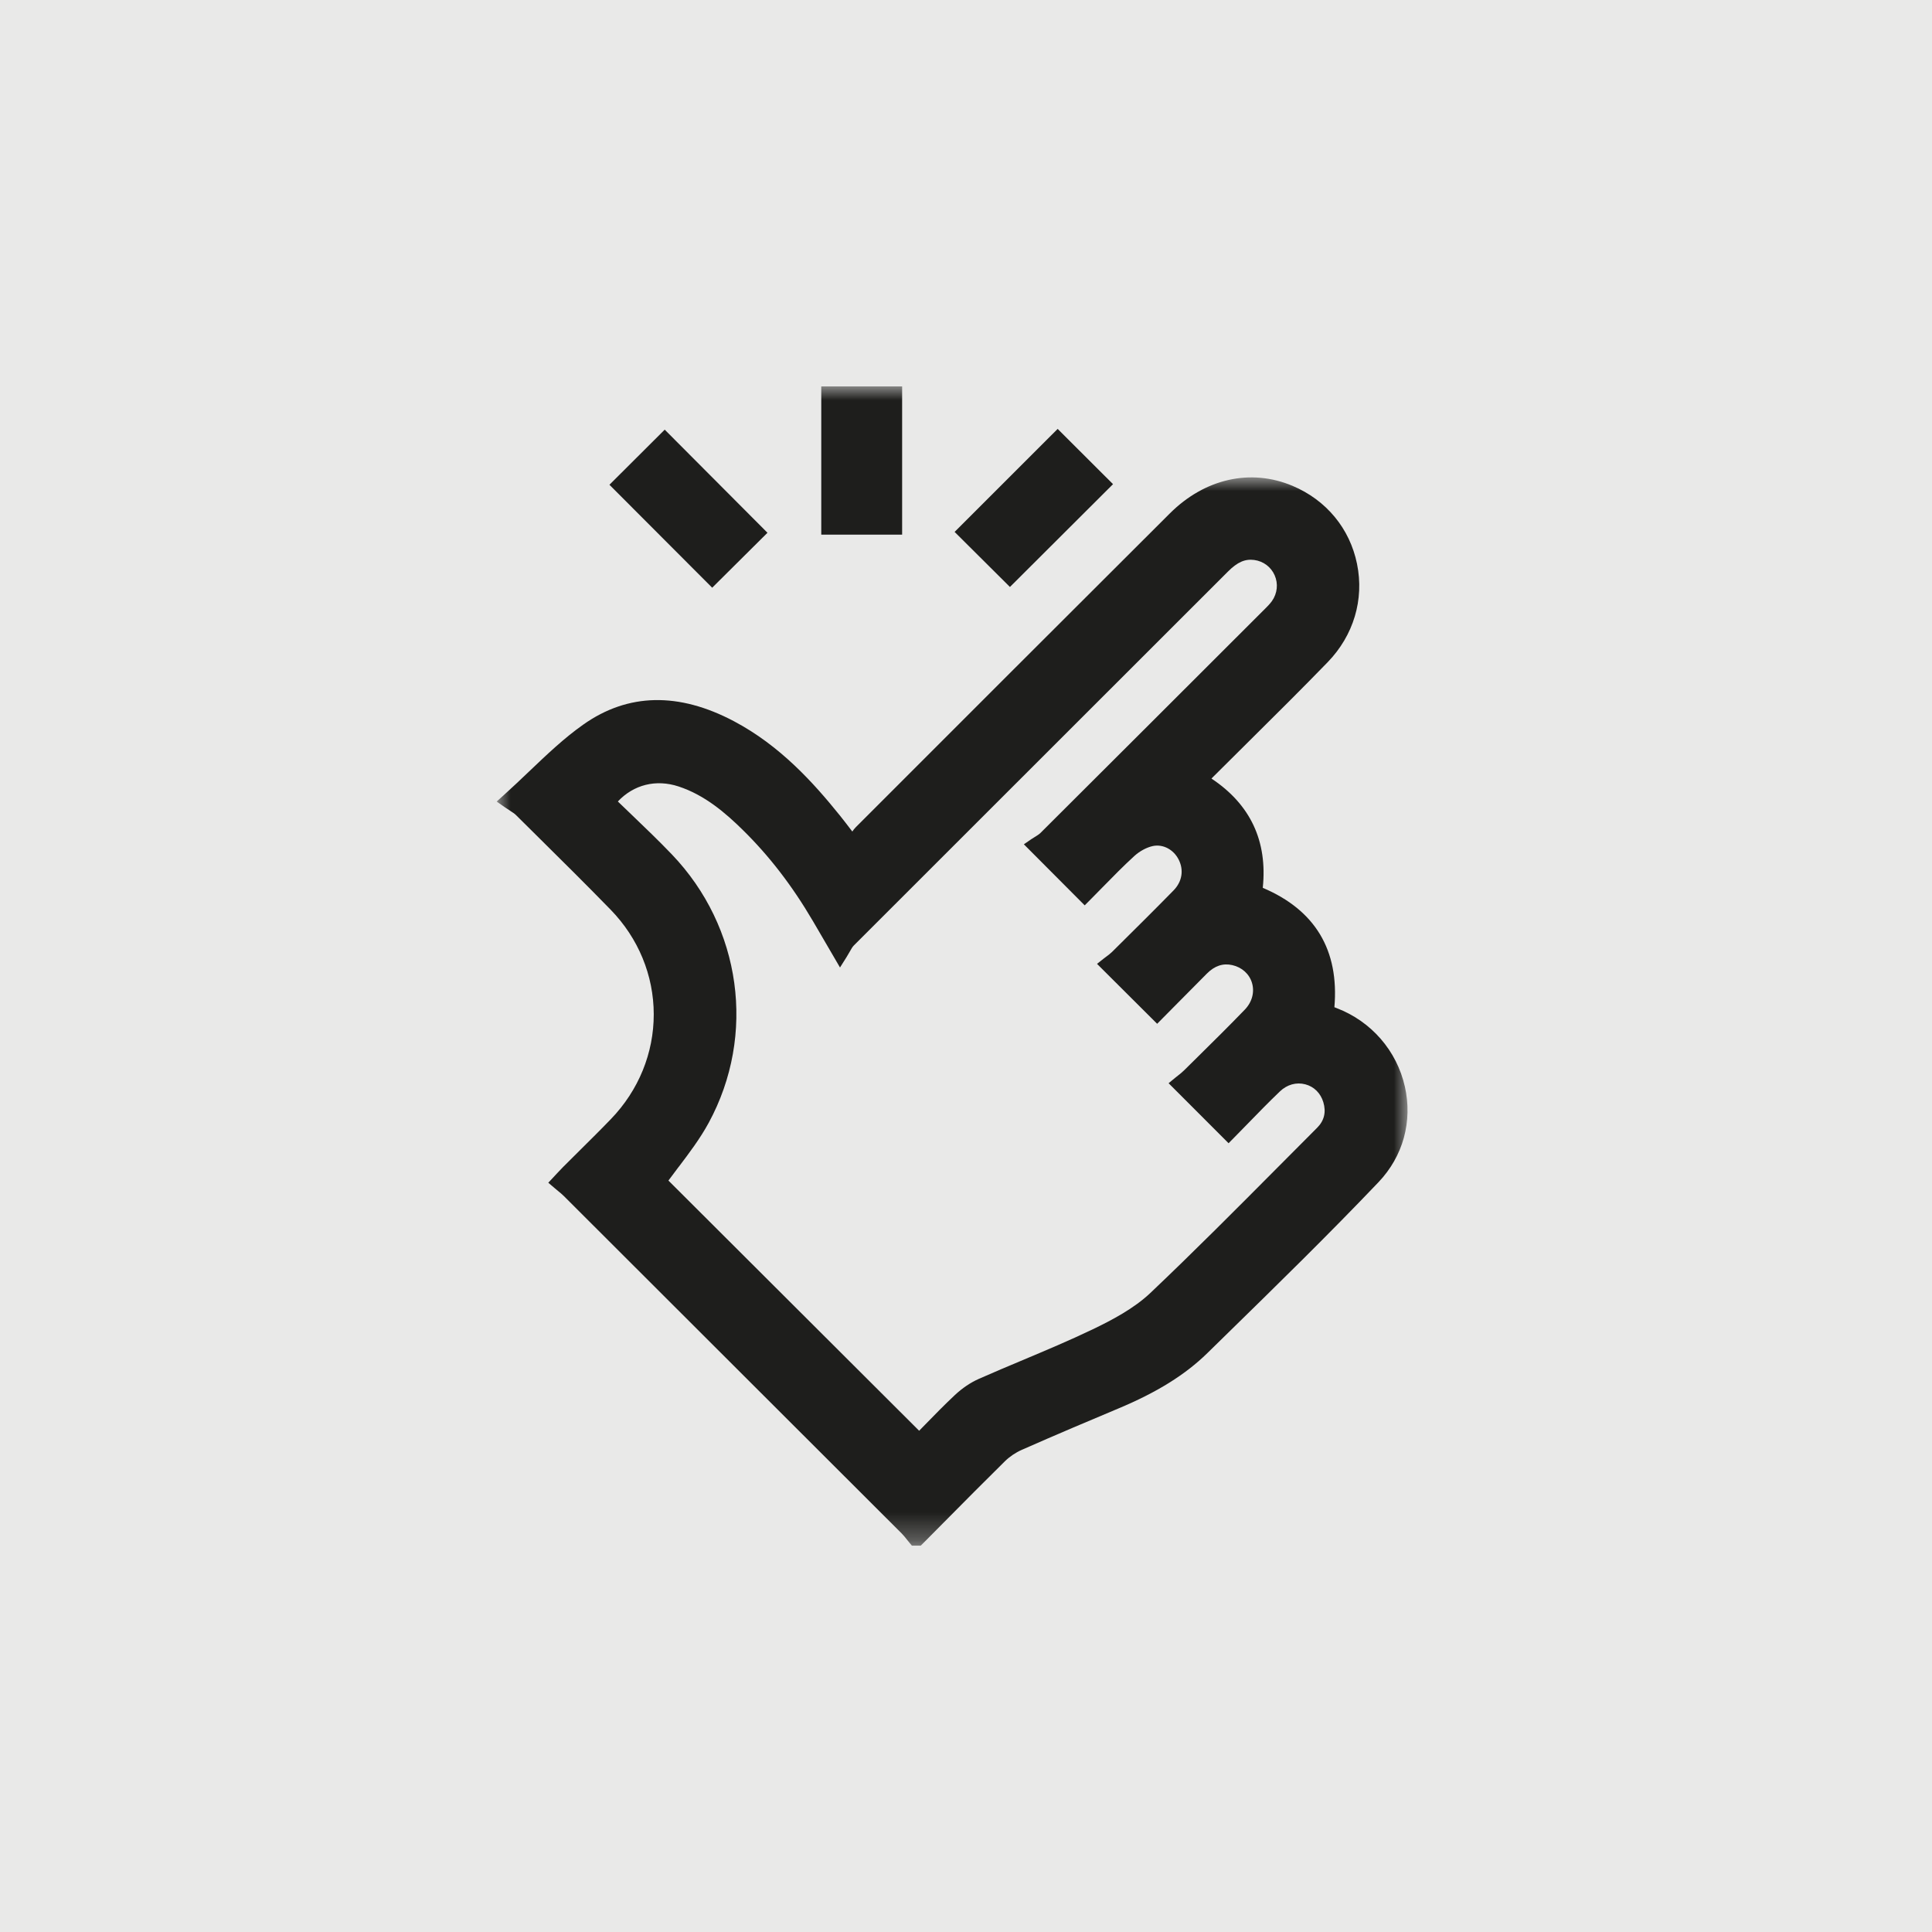 <svg height="70" viewBox="0 0 70 70" width="70" xmlns="http://www.w3.org/2000/svg" xmlns:xlink="http://www.w3.org/1999/xlink"><mask id="a" fill="#fff"><path d="m0 0h33v38.707h-33z" fill="#fff" fill-rule="evenodd"/></mask><mask id="b" fill="#fff"><path d="m0 42h33v-42h-33z" fill="#fff" fill-rule="evenodd"/></mask><g fill="#1e1e1c" fill-rule="evenodd"><path d="m0 0h70v70h-70z" opacity=".1"/><g transform="translate(18 14)"><path d="m6.589 24.988c.383-.506.778-1.028 1.09-1.602 1.725-3.18 1.187-7.088-1.338-9.724-.477-.498-.98-.98-1.467-1.447-.163-.156-.326-.313-.488-.469.573-.609 1.378-.813 2.197-.545.957.313 1.712.97 2.325 1.572.962.944 1.794 2.025 2.544 3.303.15.256.3.513.475.814l.508.871.238-.378c.043-.069.08-.134.114-.194.055-.097.098-.174.146-.222 2.325-2.326 4.652-4.651 6.979-6.976 2.193-2.191 4.385-4.381 6.577-6.573.343-.344.62-.466.953-.422.331.044.608.251.741.554.135.307.098.656-.098.935-.075.106-.174.204-.278.308l-.046.045c-2.726 2.724-5.393 5.389-8.058 8.044-.056.056-.137.106-.216.154-.044.027-.085.052-.123.078l-.267.184 2.204 2.212.192-.193c.15-.151.3-.304.451-.458.372-.38.756-.772 1.154-1.136.195-.178.446-.313.671-.362.369-.078.756.126.94.497.189.381.119.796-.189 1.111-.657.671-1.336 1.344-1.993 1.995l-.239.237c-.06.059-.133.113-.204.166-.035.026-.068.051-.098.074l-.238.189 2.178 2.171.667-.674c.37-.374.751-.759 1.133-1.143.283-.285.586-.386.924-.309.349.08.616.32.712.644.1.334.003.696-.259.968-.561.581-1.146 1.16-1.713 1.719-.163.161-.326.322-.489.483-.069.069-.149.132-.227.193-.037.029-.072.056-.104.083l-.229.189 2.173 2.174.192-.194c.165-.167.331-.337.498-.509.378-.389.77-.792 1.171-1.175.259-.248.594-.341.919-.256.316.083.554.319.653.647.108.358.033.67-.224.927-.467.467-.932.936-1.398 1.404-1.507 1.516-3.066 3.084-4.642 4.579-.596.566-1.399.988-2.106 1.327-.826.396-1.689.758-2.523 1.109-.522.219-1.061.446-1.588.679-.3.133-.6.335-.866.584-.377.353-.735.72-1.081 1.075-.072.074-.145.148-.216.221l-9.084-9.065c.121-.165.246-.33.368-.492m26.313-2.917c-.293-1.296-1.214-2.357-2.465-2.837-.029-.011-.058-.023-.087-.035.177-2.066-.695-3.52-2.595-4.325.176-1.693-.448-3.023-1.859-3.959.019-.019.037-.039.056-.057.436-.436.875-.871 1.313-1.305.937-.929 1.906-1.89 2.841-2.854.94-.97 1.328-2.269 1.064-3.562-.261-1.281-1.112-2.311-2.335-2.827-1.517-.64-3.18-.266-4.449 1-3.935 3.926-7.763 7.751-11.378 11.369-.048.048-.088.101-.124.155-.01-.014-.021-.027-.031-.04-.16-.209-.286-.375-.42-.541-.961-1.193-2.168-2.531-3.838-3.415-2.004-1.06-3.839-1.021-5.455.118-.701.494-1.318 1.083-1.972 1.706-.295.281-.6.572-.918.858l-.252.227.278.195c.077.054.145.098.205.137.095.062.163.106.211.153.255.253.51.505.765.758.881.872 1.792 1.774 2.67 2.676 1.005 1.033 1.56 2.378 1.562 3.787.002 1.409-.548 2.757-1.55 3.797-.375.39-.768.778-1.147 1.154-.199.197-.398.394-.595.592-.069.069-.136.141-.213.224-.038.041-.078.084-.122.131l-.194.207.216.184c.047.04.092.077.135.113.081.066.151.124.212.185 4.081 4.074 8.162 8.149 12.24 12.225.065.065.126.142.191.223.033.041.066.083.099.123l.081.097h.321l.08-.08c.257-.259.513-.517.77-.776.718-.725 1.461-1.475 2.2-2.203.169-.166.386-.313.612-.413 1.266-.559 2.531-1.092 3.492-1.495 1.404-.587 2.431-1.226 3.232-2.011l.659-.645c1.837-1.796 3.736-3.653 5.539-5.545.893-.938 1.241-2.202.956-3.469" mask="url(#a)" transform="translate(0 3.293)"/><path d="m22.327 3.542-2.006-2.002-3.734 3.732 2.005 1.995z"/><path d="m11.756 5.371h2.93v-5.371h-2.93z" mask="url(#b)"/><path d="m9.807 5.303-3.723-3.736-2.003 1.997 3.723 3.73z" mask="url(#b)"/></g></g></svg>